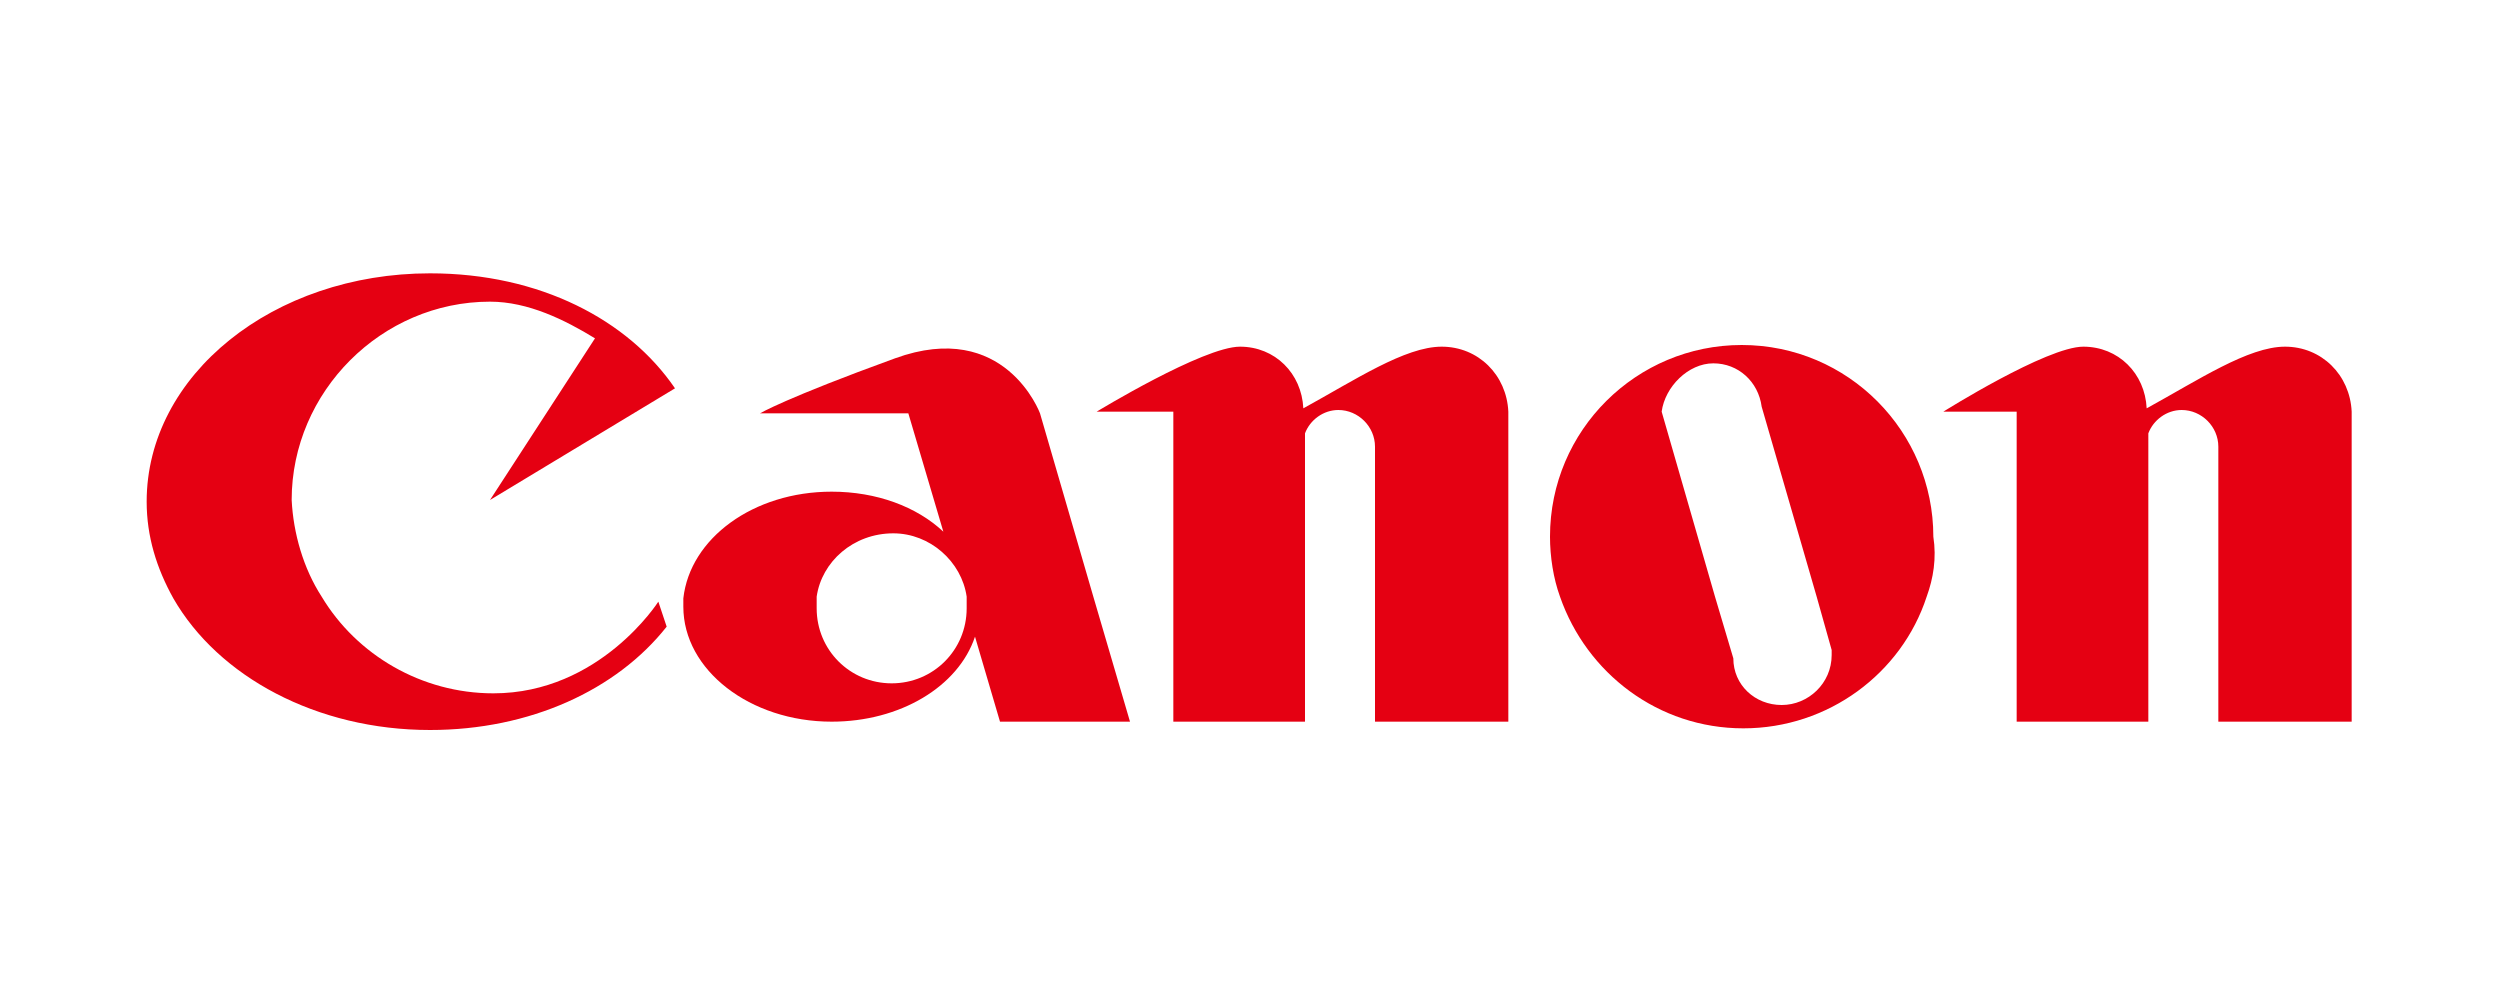 <?xml version="1.0" encoding="utf-8"?>
<!-- Generator: Adobe Illustrator 22.1.0, SVG Export Plug-In . SVG Version: 6.00 Build 0)  -->
<svg version="1.1" id="圖層_1" xmlns="http://www.w3.org/2000/svg" xmlns:xlink="http://www.w3.org/1999/xlink" x="0px" y="0px"
	 viewBox="0 0 150 60" style="enable-background:new 0 0 150 60;" xml:space="preserve">
<style type="text/css">
	.st0{fill-rule:evenodd;clip-rule:evenodd;fill:#E50012;}
</style>
<g>
	<path class="st0" d="M19.3,35.8c2.1,3.5,6,5.8,10.3,5.8c6.4,0,9.9-5.5,9.9-5.5l0,0l0.5,1.5l0,0c-3,3.8-8.2,6.2-14.2,6.2
		c-6.8,0-12.7-3.2-15.4-7.9c-1-1.8-1.6-3.7-1.6-5.8c0-7.6,7.6-13.7,17-13.7c6.6,0,11.9,2.8,14.7,6.9l0,0l-11.1,6.7l6.3-9.7l0,0
		c-1.8-1.1-4-2.2-6.3-2.2c-6.5,0-11.9,5.4-11.9,11.9C17.6,32,18.2,34.1,19.3,35.8L19.3,35.8L19.3,35.8L19.3,35.8L19.3,35.8z"/>
	<path class="st0" d="M49,35.8c0,0.2,0,0.4,0,0.7c0,2.5,2,4.5,4.5,4.5c2.5,0,4.5-2,4.5-4.5c0-0.2,0-0.5,0-0.7
		c-0.3-2.1-2.2-3.8-4.4-3.8C51.2,32,49.3,33.7,49,35.8L49,35.8L49,35.8L49,35.8L49,35.8z M65.6,35.8l2.2,7.5H60l-1.5-5.1l0,0
		c-1,3-4.5,5.1-8.6,5.1c-4.9,0-8.9-3.1-8.9-6.9c0-0.2,0-0.4,0-0.5c0.4-3.6,4.2-6.4,8.9-6.4c2.7,0,5.1,0.9,6.7,2.4l0,0l-2.1-7.1h-8.9
		l0,0c0,0,1.5-0.9,8.1-3.3c6.6-2.4,8.7,3.3,8.7,3.3l0,0L65.6,35.8L65.6,35.8L65.6,35.8L65.6,35.8z"/>
	<path class="st0" d="M90.5,35.8v7.5h-8v-7.5v-9l0,0c0-1.2-1-2.2-2.2-2.2c-0.9,0-1.7,0.6-2,1.4l0,0v9.8v7.5h-7.9v-7.5V24.7h-4.6l0,0
		c0,0,6.4-3.9,8.6-3.9c2.1,0,3.7,1.6,3.8,3.7c3.1-1.7,6.1-3.7,8.3-3.7c2.2,0,3.9,1.7,4,3.9l0,0V35.8L90.5,35.8L90.5,35.8L90.5,35.8z
		"/>
	<path class="st0" d="M102.9,35.8l1.1,3.7l0,0c0,1.6,1.3,2.8,2.9,2.8c1.6,0,3-1.3,3-3c0-0.1,0-0.2,0-0.3l0,0l-0.9-3.2l-3.3-11.4l0,0
		c-0.2-1.5-1.4-2.6-2.9-2.6c-1.5,0-2.9,1.4-3.1,2.9l0,0L102.9,35.8L102.9,35.8L102.9,35.8L102.9,35.8z M115.6,35.8
		c-1.5,4.6-5.9,7.9-11,7.9c-5.1,0-9.4-3.3-11-7.9c-0.4-1.1-0.6-2.4-0.6-3.6c0-6.4,5.2-11.5,11.5-11.5c6.4,0,11.5,5.2,11.5,11.5
		C116.2,33.5,116,34.7,115.6,35.8L115.6,35.8L115.6,35.8L115.6,35.8L115.6,35.8z"/>
	<path class="st0" d="M128.9,35.8v7.5H121v-7.5V24.7h-4.4l0,0c0,0,6.2-3.9,8.4-3.9c2.1,0,3.7,1.6,3.8,3.7c3.1-1.7,6.1-3.7,8.3-3.7
		c2.2,0,3.9,1.7,4,3.9l0,0v11.1v7.5h-8v-7.5v-9l0,0c0-1.2-1-2.2-2.2-2.2c-0.9,0-1.7,0.6-2,1.4l0,0V35.8L128.9,35.8L128.9,35.8
		L128.9,35.8z"/>
</g>
</svg>
